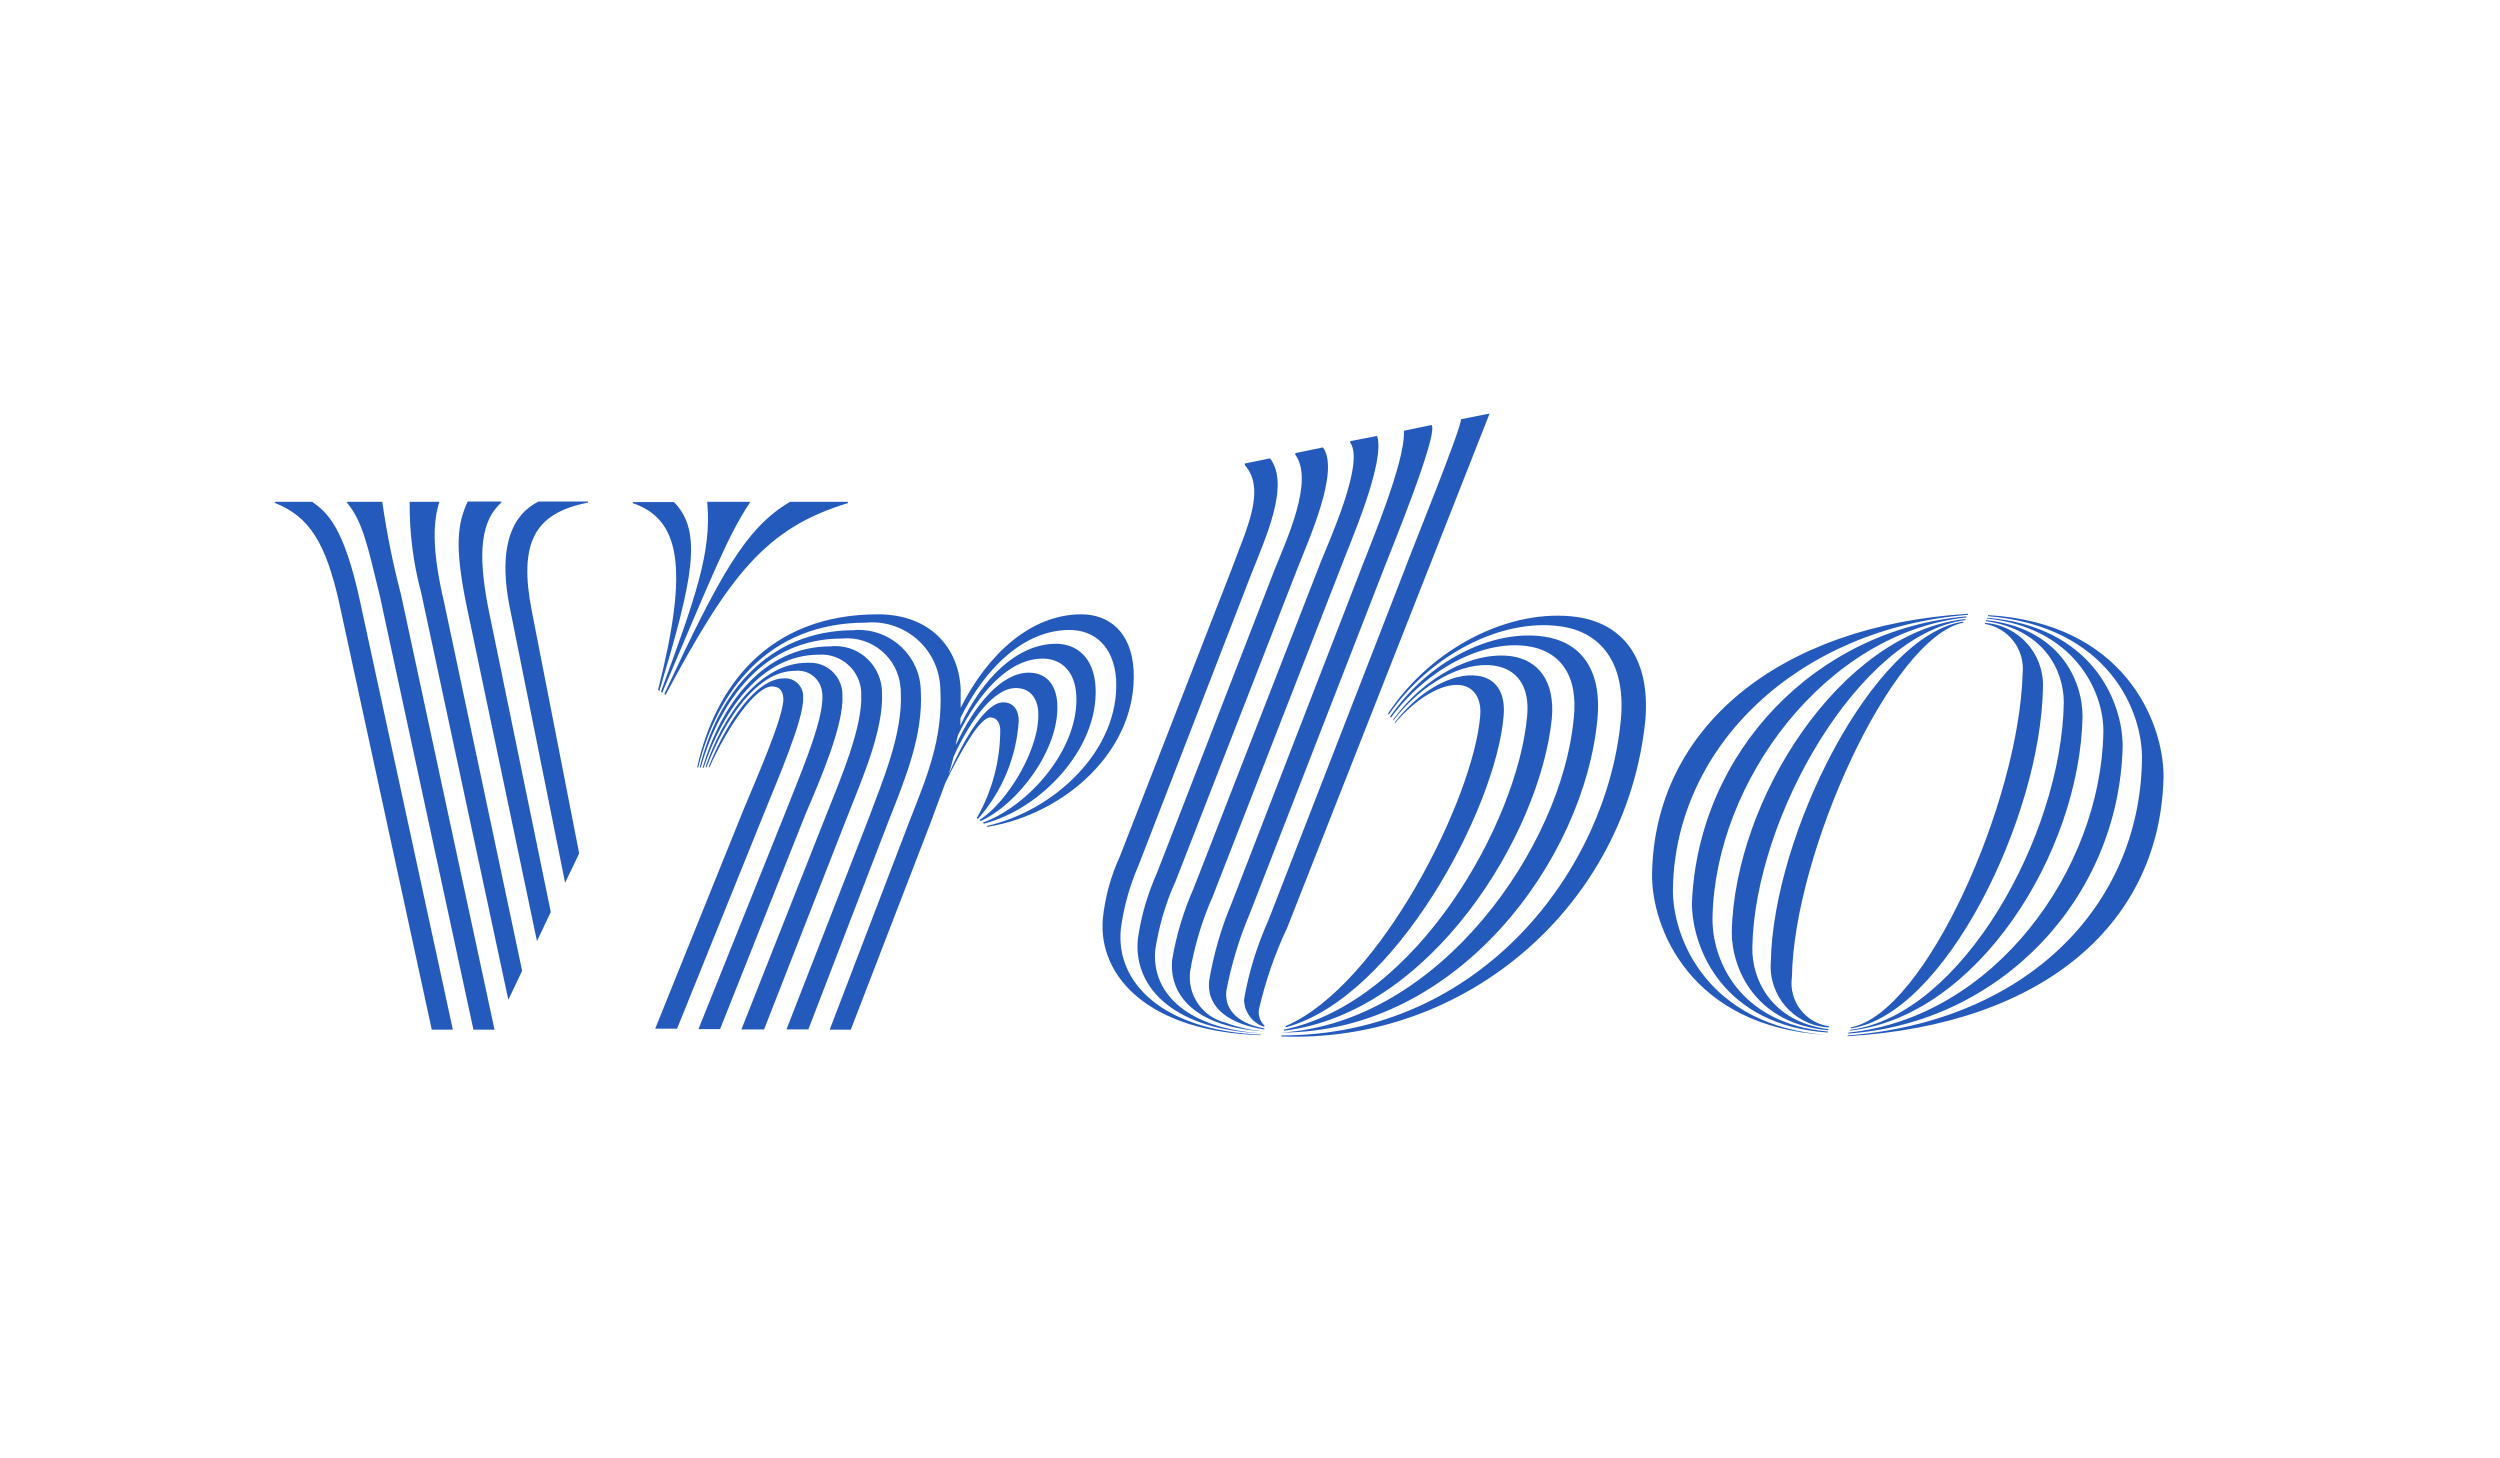 <?xml version="1.0" encoding="utf-8"?>
<!-- Generator: Adobe Illustrator 26.0.3, SVG Export Plug-In . SVG Version: 6.00 Build 0)  -->
<svg version="1.1" id="Layer_1" xmlns="http://www.w3.org/2000/svg" xmlns:xlink="http://www.w3.org/1999/xlink" x="0px" y="0px"
	 viewBox="0 0 960 560" style="enable-background:new 0 0 960 560;" xml:space="preserve">
<style type="text/css">
	.st0{fill:#245ABC;}
</style>
<path class="st0" d="M763.4,236.2v0.4c46.2,3.9,59.8,36.7,59.1,55.8c-1.1,55.3-43.9,99.8-113,105.2v0.3
	c75.9-4.5,120.3-43.8,121.3-100C830.7,277.1,815.6,239.2,763.4,236.2z M807.7,281.1c-1,53.3-42.3,109.7-97.8,115.4l-0.4,0.4
	c58.4-3.9,104.2-51.7,105.6-110.3c0-17.5-12-46.2-52.2-49.4v0.3C796.2,241,807.9,265.2,807.7,281.1z M792.5,269.8
	c-0.9,51.3-39.4,120-81.7,125.6l-0.8,0.4c49.1-5.1,88.6-68.2,89.7-120.6c0-14.2-9-34-37.1-37.1v0.4
	C784.7,241.8,792.5,257.2,792.5,269.8z M688.1,375.2c0-0.1,0-0.2,0-0.2c0.8-47.2,38.1-130.3,65.8-135.9v-0.4
	c-34.7,5.1-73,81.9-73.9,130.6c-1,12.9,8.7,24.2,21.7,25.2c0.2,0,0.5,0,0.7,0v-0.4C693.2,392.8,686.8,384.4,688.1,375.2z
	 M776.7,258.6c-1.4,49.1-37.3,130.6-66,135.9v0.4c35.9-5.2,72.9-80.6,73.8-130.9c0.5-12.9-9.4-24-22.3-24.8v0.4
	C771.3,241.1,777.6,249.4,776.7,258.6z M672.9,363.7c0.9-49.9,41-120,81.8-125.6v-0.4C706.8,242.9,666,307,665,358
	c0,14.2,9.3,35.3,37.1,37.6v-0.4C680.4,392.4,672.6,376.3,672.9,363.7z M657.6,352.5c0.9-52.3,43.5-109.7,97.5-115.4v-0.4
	c-57.8,4.9-103,52-105.4,110c0,17.5,12,47.1,52.2,49.8v-0.4C667.3,393,657.4,368.1,657.6,352.5z M642.4,341.2
	c1-55,48.3-99.9,113.3-105.1v-0.4c-72.7,4.5-120.3,43.7-121.3,99.7c-0.4,20.7,14.7,59,66.9,62C655.7,393.8,642.1,360.3,642.4,341.2z
	 M605.4,236.9c-25.1-3.4-55.3,11.3-72.4,37.1l0.3,0.4c16.1-23.2,43.4-37,65.8-33.9c15.1,2,25.4,13.5,23.3,35.9
	C617.1,333.6,569,397.7,492,397.6v0.4c71.3,2.7,132.5-50.4,139.8-121.3C633.9,251.9,622.4,239.3,605.4,236.9z M613.4,276.2
	c1.9-19.7-6.9-29.9-20.8-31.8c-19.9-2.7-44.1,9.4-58.8,30.8l0.3,0.4c13.5-18.4,35-29.9,52.3-27.5c12,1.6,19.9,10.6,17.9,27.9
	c-4.6,49.2-51.5,116.7-112.2,120.5C560,396.5,608.4,329.8,613.4,276.2z M493,395.4v0.4c56.5-6.8,98.4-75.4,102.9-119.9
	c1.3-14.6-5.4-22.4-15.4-23.9c-15.1-2.1-33.8,8.1-45.5,24.3v0.4c11.1-14.3,26.5-22.8,38.7-21.1c8.6,1.2,13.9,7.7,12.7,19.6
	C582.7,315.6,544.3,384.7,493,395.4z M493.7,394v0.5c41.9-11.2,80.7-83.7,83.7-119.6c0.8-9.2-3.2-14.5-9.9-15.4
	c-10-1.4-22.7,6-31.9,17.9v0.4c7.7-9.2,17.9-15.7,25.4-14.7c4.8,0.7,8,4.9,7.4,11.7C566,306.1,530.1,378.4,493.7,394z M539.8,217.7
	l-52.7,135.6c-4.4,9.8-7.6,20.1-9.4,30.6c0.1,4.1,2.4,7.8,6,9.7c0.6,0.3,1.2,0.5,1.8,0.7v-0.5c-1.7-1.7-2.5-4.1-2-6.5
	c2.5-10.7,6.1-21.2,10.8-31.1L572,158.8L561,161C561.6,163.5,540.6,215.1,539.8,217.7z M470.9,380.5c2-10.3,5-20.3,9.1-29.9
	l51.8-133.2c1.3-3.5,20.9-51.1,17.9-54.2l-10.6,2.2v0.6c0.4,11.6-13,43.4-15.8,50.8l-50.5,130.4c-4,9.5-6.8,19.4-8.5,29.5
	c-1,10.8,8.5,16.7,21.2,18.6v-0.4C476.8,393.3,470.1,388.8,470.9,380.5z M457,373c1.7-9.9,4.6-19.6,8.7-28.8l49.8-127.9
	c2.5-6.8,16.7-39.1,13.3-48.9l-10.3,2v0.6c5.6,7.7-8.1,37.6-11.4,46L458.4,341c-3.9,8.8-6.7,18.1-8.3,27.6
	c-1.3,15.3,11.2,25.8,34.6,27.4c-4.8-0.5-9.6-1.6-14.1-3.3C461.7,390.5,455.9,382.1,457,373z M443.6,364.9c1.4-9.2,4-18.2,7.9-26.7
	l46.6-119.6c4.2-10.9,16.6-37.8,9.9-46.8l-10.6,2.2v0.6c7.2,9.9-3.1,32.1-7.9,44l-45.1,116.3c-3.7,8.3-6.3,17-7.5,26
	c-1.6,19.1,15,34.7,47.8,35.9C457.1,395.2,442.1,382.1,443.6,364.9z M435.3,257.4c-0.8-14.8-9.5-21.5-20.1-21.5
	c-19.3,0-35.9,15.2-46.3,35.9v-7.3c-0.8-16.1-12-28.6-31.8-28.6c-41.9,0-62.5,27.6-69.4,58.8h0.4c7.3-29.2,26.8-55.6,64.4-55.6
	c14.5-1.3,27.3,9.4,28.5,23.9c0.1,0.6,0.1,1.3,0.1,1.9c1,19-5.3,33.7-12,50.8l-30.5,79.7h8.1l30.5-79.1c2-5.4,3.9-10.5,5.7-15.4
	c6-12.6,13.5-25.4,17.3-25.4c2.9,0,3.8,2.5,3.9,4.7c0,11.9-3.1,23.6-9,33.9l0.4,0.4c9.3-10.5,14.8-23.7,15.7-37.7c0-4.1-2-7.1-6-7.1
	c-6.5,0-14.8,13.4-20.9,27.6c0.7-2.3,1.3-4.5,1.9-6.8c6.5-14.2,15.5-26.3,23.9-26.3c5.1,0,8.3,3.5,8.6,9.3
	c0.7,14.1-12,34.7-22.6,41.4l0.4,0.4c14.5-6.5,30.4-27.7,29.5-45c-0.4-7.7-4.5-12-10.9-12c-10.6,0-20.9,12.4-28,27.7
	c0-1.2,0.5-2.4,0.7-3.6c8-16.4,19.6-29.5,32.6-29.5c7.1,0,12.4,4.8,12.9,14.1c1.1,20.6-18.3,42.5-35.9,48.9l0.4,0.4
	c21.6-5.5,44.1-28.6,42.9-52.4c-0.6-11.2-7-16.7-15.3-16.7c-15,0.1-28.3,13.5-36.6,31.4v-2.9c9.5-19.3,24.5-33.8,41.9-33.8
	c9.3,0,17,6,17.9,19c1.4,27.3-23.9,50.5-49.8,56.3l0.4,0.3C409,312.7,436.9,287.9,435.3,257.4z M430.4,356.7
	c1.1-8.4,3.4-16.6,6.8-24.4l43-111.1c5.4-13.9,15.4-34.8,7.5-45.2l-9.7,2v0.6c8.3,9.3,0.6,24.6-5.1,40.1l-42.8,110
	c-3.5,7.6-5.7,15.6-6.6,23.9c-2,22.9,18.4,43.7,60.6,44.9l0.1-0.2C447,395.8,428.3,377.7,430.4,356.7z M353.6,265.4
	c-0.2-13.2-11.1-23.7-24.3-23.5c-0.4,0-0.9,0-1.3,0.1c-33.4,0-52.6,24.8-59.3,52.7h0.4c7.4-26,24.4-49.5,54.2-49.5
	c11.4-1.1,21.5,7.3,22.5,18.7c0.1,0.6,0.1,1.3,0.1,1.9c0.8,15.7-6.6,33.1-12.5,48.9L302,395.3h8.4l30.8-80
	C347.7,298.8,354.5,282.4,353.6,265.4z M338.7,266.1c0-9.9-8-18-17.9-18c-0.6,0-1.2,0-1.8,0.1c-26.2,0-42.2,22.6-49.2,46.6h0.4
	c7.4-22.3,22.4-43.4,44.2-43.4c8.4-0.6,15.8,5.8,16.3,14.2c0,0.3,0,0.6,0,0.9c0.7,12.5-8,32.8-13.6,46.9l-32.4,81.9h8.7l31.8-81.3
	C331,299.2,339.3,280.5,338.7,266.1z M323.5,267c0.1-6.9-5.5-12.5-12.3-12.5c-0.4,0-0.8,0-1.2,0c-17.9,0-32.2,19.5-39.1,40.1h0.4
	c7.1-18.4,19.3-37,34-37c5.2-0.6,9.8,3.1,10.4,8.2c0.1,0.5,0.1,1,0.1,1.4c0.5,9.9-9.5,32.5-14.3,45l-33.3,83h8.3l32.7-82.3
	C314.8,299.8,324.1,278.4,323.5,267z M196,234.5L217,339l5.4-11.3l-18.2-93.1c-5.1-26.2,1-37.6,21.6-41.6v-0.4h-19
	C201.2,195.4,189.5,203.7,196,234.5z M308.4,268c0.3-3.8-2.4-7.1-6.2-7.5c-0.4,0-0.8,0-1.2,0c-10.6,0-22,16.7-28.9,34h0.4
	c6.9-15.4,17.6-30.9,23.9-30.9c2.6,0,4.2,1.3,4.4,4.5c0.4,6.8-10.9,32.1-15.4,43.1L251.6,395h8.4l33.6-83.2
	C298.3,300.1,308.8,276,308.4,268z M255.6,266.8c24.5-45.8,38.4-64.1,70-73.6v-0.5h-22.2c-17,9.9-27.1,28.3-48.3,73.8L255.6,266.8z
	 M253.8,265.6l0.5,0.4c20.1-47.3,25.4-60.5,33.6-72.9v-0.4h-16.3v0.5C273.3,212.1,267,229.6,253.8,265.6z M168.7,192.7h-11.4
	c-0.1,11.9,1.4,23.7,4.5,35.2l33.4,156l5.3-11.1l-29.9-141.2C165.4,209.6,166.6,199.6,168.7,192.7z M192.5,193v-0.4h-12.9
	c-3.9,8.4-5.1,16.9-0.6,39.2l27.2,129.6l5.3-11.2L187.6,234C183.1,211.5,185,199.7,192.5,193z M146.8,192.7h-13.5v0.4
	c6,7.3,7.8,16.2,12.6,35.9l35.9,166.4h8.1l-35.9-167C150.9,216.6,148.5,204.7,146.8,192.7z M119.9,192.7h-14.4v0.4
	c13.2,5.2,19.6,15.2,24.8,38.6l35.5,163.7h8.1l-35.7-164.7C132,202,125.5,196.7,119.9,192.7z M252.7,264.9l0.5,0.4
	c12.7-42.4,16.9-61.1,5.6-72.5h-15.8v0.4C261,199.4,264.7,217.5,252.7,264.9z"/>
</svg>
